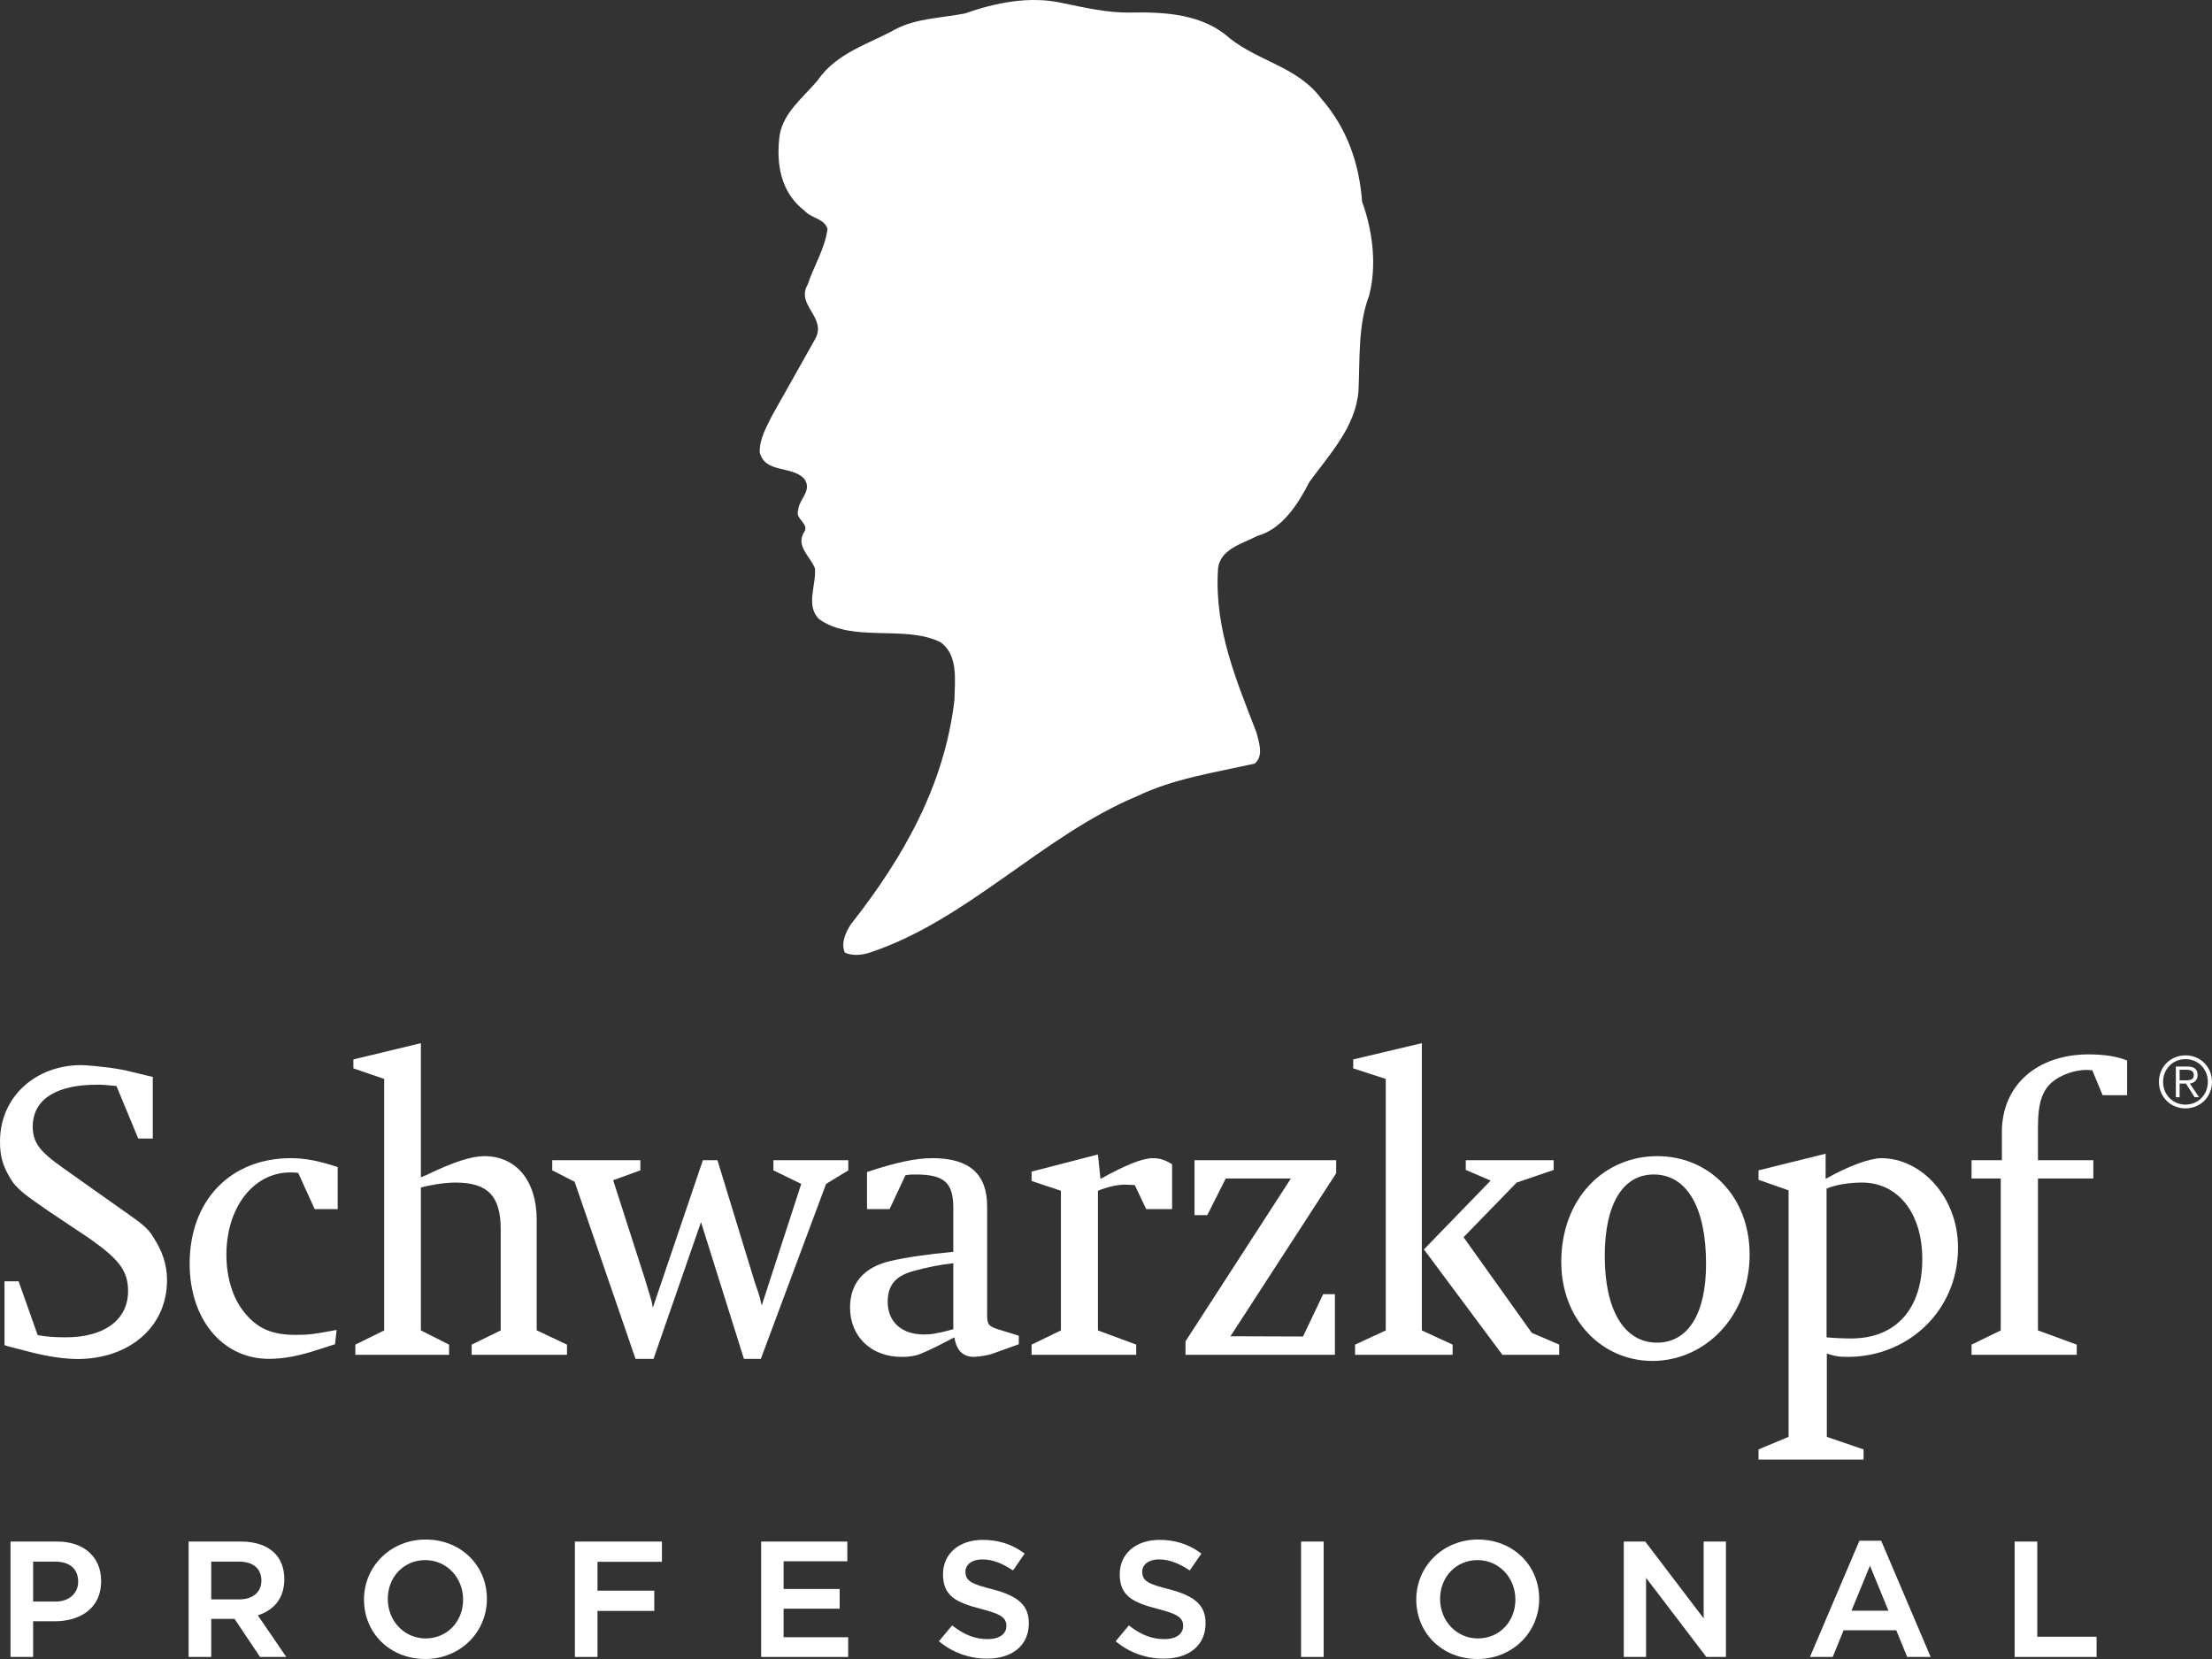 <svg width="180" height="135" viewBox="0 0 180 135" fill="none" xmlns="http://www.w3.org/2000/svg">
<rect x="0" y="0" width="180" height="135" fill="#333333" stroke="none"/>
<g clip-path="url(#clip0_1_1330)">
<path d="M4.667 125.444H0.856V134.834H2.696V131.93H4.459C6.281 131.93 8.229 131.067 8.229 128.647C8.229 126.701 6.831 125.444 4.667 125.444ZM4.528 130.327H2.696V127.076H4.486C5.679 127.076 6.361 127.674 6.361 128.714C6.361 129.663 5.608 130.327 4.528 130.327Z" fill="white"/>
<path d="M21.157 131.385C22.059 131.051 23.136 130.277 23.136 128.494C23.136 127.628 22.863 126.899 22.348 126.383C21.734 125.77 20.794 125.444 19.629 125.444H15.348V134.834H17.189V131.736H19.086L21.16 134.834H23.297L20.982 131.45L21.157 131.385ZM19.492 130.147H17.189V127.077H19.45C20.606 127.077 21.27 127.643 21.27 128.633C21.27 129.551 20.572 130.147 19.492 130.147Z" fill="white"/>
<path d="M34.636 125.278C31.823 125.278 29.62 127.425 29.62 130.166C29.62 132.921 31.764 134.999 34.605 135H34.609C37.419 134.999 39.621 132.852 39.621 130.111C39.621 127.356 37.477 125.278 34.636 125.278ZM34.636 133.326C32.908 133.326 31.556 131.914 31.556 130.111C31.556 128.312 32.868 126.952 34.607 126.952C36.333 126.952 37.684 128.363 37.684 130.166C37.684 131.968 36.374 133.326 34.636 133.326Z" fill="white"/>
<path d="M46.782 134.834H48.62V131.088H53.241V129.44H48.62V127.091H53.864V125.444H46.782V134.834Z" fill="white"/>
<path d="M63.764 130.906H68.328V129.301H63.764V127.048H68.952V125.444H61.938V134.834H69.02V133.229H63.764V130.906Z" fill="white"/>
<path d="M80.759 129.325C79.131 128.908 78.561 128.691 78.561 127.884C78.561 127.394 78.991 126.897 79.951 126.897C80.686 126.897 81.458 127.165 82.315 127.718L82.432 127.795L83.379 126.421L83.265 126.337C82.319 125.653 81.214 125.306 79.98 125.306C78.04 125.306 76.737 126.432 76.737 128.106C76.737 129.832 77.736 130.388 79.835 130.925C81.453 131.339 81.895 131.639 81.895 132.324C81.895 132.835 81.49 133.382 80.353 133.382C79.389 133.382 78.512 133.055 77.591 132.35L77.481 132.265L76.403 133.554L76.519 133.646C77.577 134.501 78.924 134.971 80.312 134.971C82.415 134.971 83.721 133.867 83.721 132.089C83.721 130.656 82.891 129.881 80.759 129.325Z" fill="white"/>
<path d="M95.141 129.325C93.515 128.91 92.944 128.691 92.944 127.884C92.944 127.394 93.374 126.897 94.335 126.897C95.068 126.897 95.84 127.165 96.696 127.717L96.815 127.795L97.762 126.421L97.646 126.338C96.704 125.653 95.598 125.306 94.362 125.306C92.422 125.306 91.118 126.432 91.118 128.106C91.118 129.83 92.117 130.388 94.218 130.925C95.834 131.339 96.278 131.639 96.278 132.324C96.278 132.835 95.873 133.382 94.734 133.382C93.772 133.382 92.895 133.055 91.972 132.35L91.862 132.265L90.786 133.554L90.9 133.646C91.958 134.501 93.306 134.971 94.694 134.971C96.797 134.971 98.103 133.867 98.103 132.089C98.103 130.656 97.272 129.881 95.141 129.325Z" fill="white"/>
<path d="M107.712 125.443H105.873V134.833H107.712V125.443Z" fill="white"/>
<path d="M120.264 125.278C117.452 125.278 115.248 127.425 115.248 130.166C115.248 132.921 117.391 134.999 120.233 135H120.237C123.048 134.999 125.25 132.852 125.25 130.111C125.25 127.356 123.106 125.278 120.264 125.278ZM120.264 133.326C118.538 133.326 117.186 131.914 117.186 130.111C117.186 128.312 118.496 126.952 120.235 126.952C121.961 126.952 123.314 128.363 123.314 130.166C123.314 131.968 122.002 133.326 120.264 133.326Z" fill="white"/>
<path d="M138.634 131.69L133.88 125.444H132.134V134.834H133.947V128.395L138.852 134.834H140.447V125.444H138.634V131.69Z" fill="white"/>
<path d="M151.309 125.375L147.282 134.834H149.136L150.021 132.663H154.31L155.196 134.834H157.106L153.08 125.375H151.309ZM150.664 131.071L152.167 127.405L153.671 131.071H150.664Z" fill="white"/>
<path d="M165.781 125.444H163.94V134.834H170.609V133.188H165.781V125.444Z" fill="white"/>
<path d="M91.885 1.022C94.87 0.957 97.867 1.148 100.068 3.112C102.457 5.022 105.598 5.43 107.529 8.039C109.608 10.435 110.604 13.271 110.841 16.418C111.682 18.712 112.074 21.602 111.396 24.104C110.502 26.439 110.665 29.235 110.547 31.819C110.302 34.737 108.231 36.921 106.557 39.211C105.655 40.97 104.348 43.06 102.31 43.611C101.126 44.248 99.17 44.685 99.109 46.411C98.823 51.224 100.64 55.44 102.249 59.62C102.449 60.42 102.853 61.518 102.094 62.138C98.827 62.869 95.483 63.363 92.522 64.791C84.874 67.987 78.773 74.825 70.912 77.469C70.279 77.71 69.376 77.829 68.748 77.514C68.409 76.751 68.813 75.857 69.25 75.2C73.521 69.779 76.866 63.865 77.666 56.963C77.695 55.375 77.997 53.309 76.535 52.26C73.615 50.812 69.393 52.342 66.644 50.375C65.542 49.248 66.42 47.689 66.318 46.264C65.979 45.309 64.737 44.485 65.415 43.325C65.934 42.64 64.676 42.248 64.95 41.521C64.987 40.631 66.171 39.897 65.415 38.925C64.366 37.876 62.238 38.533 61.818 36.782C61.814 35.688 62.344 34.811 62.794 33.88L66.346 27.566C67.294 25.802 64.737 24.843 65.726 23.153C66.228 21.631 67.114 20.271 67.339 18.631C67.094 17.778 66.028 17.778 65.468 17.149C63.525 15.655 63.141 13.333 63.439 11.026C63.745 9.161 65.297 8.002 66.538 6.536C68.082 4.287 70.675 3.598 72.864 2.381C74.554 1.487 76.629 1.467 78.515 1.095C80.953 0.238 83.787 -0.366 86.487 0.255C88.251 0.618 90.088 1.042 91.885 1.022Z" fill="white"/>
<path d="M77.574 108.162V102.794C76.431 102.924 75.454 103.123 74.35 103.423C72.877 103.818 72.236 104.579 72.236 105.935C72.236 107.565 73.366 108.591 75.177 108.591C75.575 108.591 75.975 108.557 76.341 108.459C76.431 108.459 76.737 108.393 77.574 108.162ZM72.389 98.389H70.553V95.374C72.845 94.61 74.48 94.244 75.882 94.244C78.885 94.244 80.328 95.541 80.328 98.158V106.936C80.328 107.759 80.415 107.901 81.181 108.162L82.903 108.69V109.385L80.696 110.18C80.415 110.274 79.825 110.381 79.283 110.416C78.368 110.416 77.837 109.92 77.661 108.822L77.293 109.017L76.25 109.552C75.509 109.92 75.054 110.109 74.871 110.18C74.48 110.345 73.958 110.416 73.366 110.416C70.885 110.416 69.172 108.756 69.172 106.404C69.172 104.41 70.313 103.123 72.419 102.623C73.652 102.33 75.454 102.065 77.574 101.866V98.286C77.574 96.231 76.833 95.573 74.503 95.573C74.164 95.573 74.041 95.573 73.679 95.639L72.389 98.389Z" fill="white"/>
<path d="M0.695 109.567L2.47 110.022C3.835 110.381 5.297 110.589 6.31 110.589C10.397 110.589 13.592 108.079 13.592 104.163C13.592 102.819 13.148 101.721 12.515 100.738C11.945 99.749 11.25 99.394 9.226 97.943L5.887 95.577C3.671 94.022 2.664 93.311 2.664 91.693C2.664 89.366 4.716 88.266 7.89 88.266C8.462 88.266 8.652 88.298 9.475 88.373L11.25 92.648H12.432V87.633L11.95 87.521L10.653 87.208C10.239 87.1 9.697 86.993 8.974 86.888C8.085 86.785 7.133 86.673 6.591 86.673C2.98 86.673 0 89.18 0 92.897C0 94.059 0.22 94.836 0.766 95.76C1.336 96.818 2.25 97.355 3.902 98.521L7.323 100.809C9.544 102.396 10.422 103.31 10.422 105.052C10.422 107.512 8.332 108.822 5.386 108.822C4.531 108.822 3.861 108.79 3.067 108.646L1.514 104.266H0.368V109.46L0.695 109.567Z" fill="white"/>
<path d="M118.205 110.245V109.418L115.703 108.261V84.886L110.116 86.21V86.937L112.765 87.799V108.261L110.267 109.418V110.245H118.205Z" fill="white"/>
<path d="M123.418 96.23L126.426 95.204V94.41H119.276V95.204L121.3 96.068L115.871 101.669L122.256 110.246H126.881V109.418L124.646 108.458L119.096 100.676L123.418 96.23Z" fill="white"/>
<path d="M108.628 110.245V105.312H107.672L106.03 108.757L100.129 108.737L108.731 95.473V94.41H97.204V98.882H98.24L99.745 95.901H105.044L96.468 109.153V110.245H108.628Z" fill="white"/>
<path d="M92.459 110.245V109.418L89.344 108.261V96.899C90.076 96.598 90.868 96.399 91.57 96.399C91.728 96.399 92.009 96.433 92.341 96.433L93.267 98.39H95.38V94.741C94.854 94.41 94.397 94.245 93.816 94.245C92.947 94.245 91.57 94.812 89.55 95.932L89.344 93.944L83.945 95.338V96.102L86.332 96.899V108.261L83.945 109.418V110.245H92.459Z" fill="white"/>
<path d="M60.536 110.576H61.913L67.221 96.339L69.031 95.237V94.412H62.936V95.237L65.2 96.339L61.984 106.237C61.739 105.138 61.65 105.051 61.442 104.411L58.382 94.412H57.197L53.122 106.416L53.031 105.919L52.754 104.994L52.477 104.068L49.895 96.039L52.109 95.237V94.412H44.939V95.237L46.759 96.165L51.715 110.576H53.181L57.044 99.448L60.536 110.576Z" fill="white"/>
<path d="M36.545 110.245V109.418L34.248 108.261V96.637C34.893 96.445 36.147 96.23 37.066 96.23C39.71 96.23 40.744 97.355 40.744 100.013V108.261L38.381 109.418V110.245H46.139V109.418L43.673 108.256V99.249C43.673 96.102 42.017 94.081 39.419 94.081C38.377 94.081 36.913 94.543 34.646 95.64L34.248 95.805V84.886L28.757 86.21V86.937L31.262 87.799V108.261L28.915 109.418V110.245H36.545Z" fill="white"/>
<path d="M23.678 94.245C18.742 94.245 15.433 97.69 15.433 102.827C15.433 107.367 18.104 110.576 21.898 110.576C23.028 110.576 24.295 110.343 25.702 109.886L27.264 109.385L27.39 108.222C25.453 108.592 25.059 108.624 24.076 108.624C22.081 108.624 20.936 108.092 19.888 106.8C18.937 105.646 18.424 103.952 18.424 102.095C18.424 98.262 20.62 95.406 23.621 95.406C23.806 95.406 23.955 95.406 24.261 95.436L25.606 98.39H27.479V94.972C26.004 94.476 24.844 94.245 23.678 94.245Z" fill="white"/>
<path d="M170.343 95.899V94.411H165.838V91.636C165.838 89.841 166.169 88.721 167.029 88.026C167.704 87.464 168.829 87.062 169.812 87.062C169.913 87.062 170.053 87.091 170.256 87.091L171.1 89.121H173.094V86.3C172.303 85.971 171.233 85.8 169.975 85.8C165.771 85.8 162.901 88.289 162.901 92.132V94.411H160.433V95.899H162.81V108.26L160.433 109.419V110.244H168.994V109.419L165.838 108.26V95.899H170.343Z" fill="white"/>
<path d="M148.635 96.731V108.824C149.275 108.885 150.046 108.917 150.625 108.917C154.27 108.917 156.425 106.531 156.425 102.462C156.425 98.719 154.455 96.23 151.519 96.23C150.529 96.23 149.337 96.399 148.635 96.731ZM150.364 110.415C149.566 110.415 149.275 110.344 148.656 110.145V116.923L151.647 117.945V118.772H143.098V117.945L145.545 116.923V96.863L143.098 96.004V95.238L148.56 93.882V95.933C150.339 94.911 152.164 94.246 153.086 94.246C156.331 94.246 159.334 97.391 159.334 101.527C159.334 106.668 155.263 110.415 150.364 110.415Z" fill="white"/>
<path d="M134.569 95.573C132.053 95.573 130.585 97.992 130.585 102.198C130.585 106.635 132.177 109.257 134.846 109.257C137.357 109.257 138.83 106.903 138.83 102.859C138.83 98.261 137.27 95.573 134.569 95.573ZM134.452 110.745C130.397 110.745 127.047 107.428 127.047 102.689C127.047 97.557 130.489 94.08 134.871 94.08C139.045 94.08 142.375 97.326 142.375 102.095C142.375 107.097 138.775 110.745 134.452 110.745Z" fill="white"/>
<path d="M180 88.036C180 89.248 179.06 90.194 177.841 90.194C176.622 90.194 175.682 89.248 175.682 88.036C175.682 86.824 176.622 85.878 177.841 85.878C179.06 85.878 180 86.824 180 88.036ZM176.019 88.036C176.019 89.069 176.797 89.886 177.841 89.886C178.886 89.886 179.663 89.069 179.663 88.036C179.663 87.004 178.886 86.186 177.841 86.186C176.797 86.186 176.019 87.004 176.019 88.036ZM177.365 89.283H177.058V86.789H178.015C178.578 86.789 178.828 87.032 178.828 87.479C178.828 87.92 178.538 88.117 178.201 88.175L178.944 89.283H178.584L177.882 88.175H177.365L177.365 89.283ZM177.771 87.914C178.149 87.914 178.52 87.903 178.52 87.479C178.52 87.131 178.23 87.05 177.928 87.05H177.365V87.914H177.771Z" fill="white"/>
</g>
<defs>
<clipPath id="clip0_1_1330">
<rect width="180" height="135" fill="white"/>
</clipPath>
</defs>
</svg>
